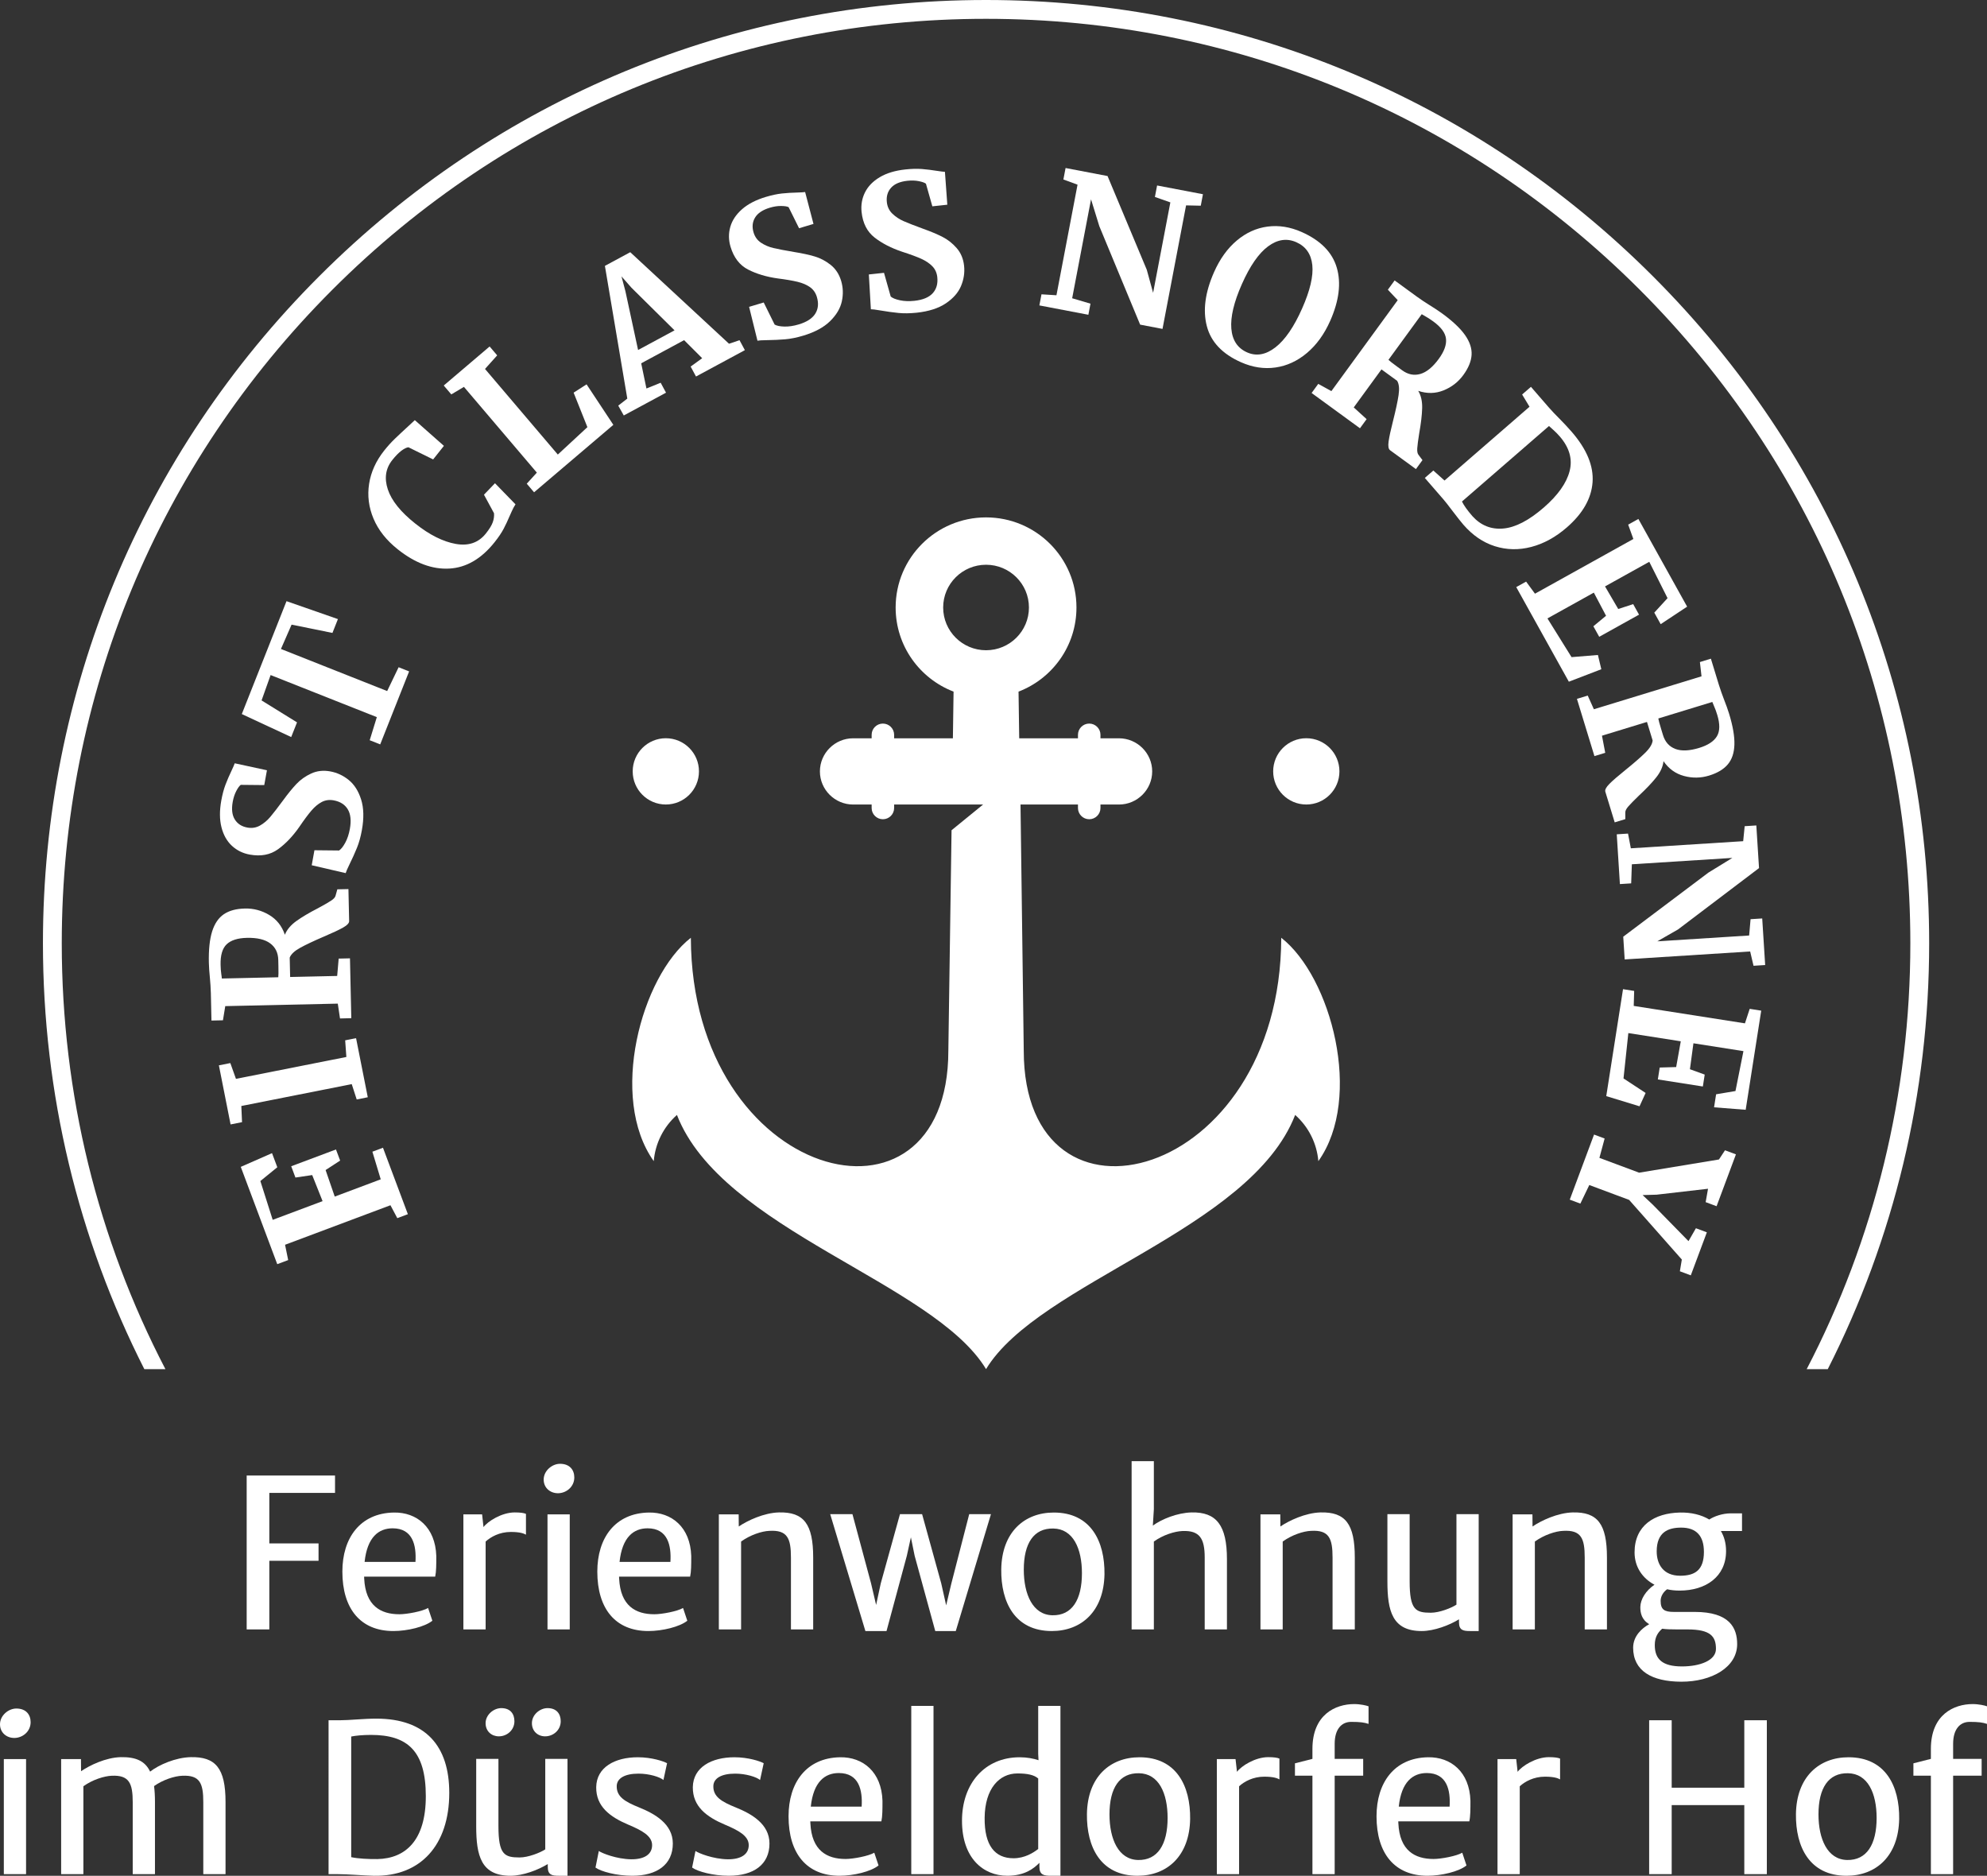<?xml version="1.0" encoding="utf-8"?>
<!-- Generator: Adobe Illustrator 24.2.0, SVG Export Plug-In . SVG Version: 6.00 Build 0)  -->
<svg version="1.1" id="Ebene_1" xmlns="http://www.w3.org/2000/svg" xmlns:xlink="http://www.w3.org/1999/xlink" x="0px" y="0px"
	 width="566.93px" height="535.12px" viewBox="0 0 566.93 535.12" style="enable-background:new 0 0 566.93 535.12;"
	 xml:space="preserve">
<rect x="0" y="0" width="566.93" height="535.12" fill="#333333" stroke="none"/>
<style type="text/css">
	.st0{fill:#FFFFFF;}
	.st1{fill-rule:evenodd;clip-rule:evenodd;fill:#FFFFFF;}
</style>
<g>
	<path class="st0" d="M81.332,355.105l0.892,4.369l-3.118,1.167l-10.408-27.757l8.913-3.915l1.51,4.023l-4.835,3.933l3.519,11.071
		l14.231-5.336l-2.961-7.437l-4.783,0.705l-1.206-3.22l12.773-4.788l1.188,3.168l-4.148,2.704l2.607,7.568l13.124-4.922l-2.381-7.88
		l3.018-1.133l7.106,18.959l-3.016,1.13l-1.956-3.684L81.332,355.105z"/>
	<path class="st0" d="M68.855,315.514l0.202,4.613l-3.267,0.648l-3.338-16.858l3.265-0.645l1.605,4.5l31.501-6.241l-0.338-4.752
		l3.107-0.616l3.341,16.858l-3.16,0.627l-1.416-4.374L68.855,315.514z"/>
	<path class="st0" d="M97.01,290.543l-0.632-4.23l-32.107,0.711l-0.661,4.043l-3.275,0.073l-0.173-7.785
		c-0.016-0.679-0.05-1.432-0.105-2.253c-0.052-0.823-0.102-1.45-0.149-1.878c-0.184-1.857-0.288-3.396-0.317-4.613
		c-0.081-3.687,0.231-6.647,0.931-8.884c0.703-2.237,1.815-3.873,3.33-4.909c1.518-1.036,3.53-1.581,6.034-1.636
		c2.47-0.055,4.775,0.556,6.917,1.833c2.14,1.277,3.632,3.16,4.476,5.648c0.577-1.445,1.657-2.74,3.244-3.886
		c1.586-1.143,3.653-2.373,6.202-3.682c1.736-0.934,2.981-1.652,3.739-2.153c0.76-0.498,1.188-0.983,1.285-1.45l0.498-1.786
		l3.168-0.068l0.202,9.125c0.013,0.574-0.556,1.188-1.704,1.838c-1.149,0.653-2.966,1.508-5.449,2.565
		c-2.908,1.246-5.176,2.318-6.805,3.212c-1.628,0.897-2.627,1.833-3,2.808l0.123,5.528l13.421-0.296l0.427-4.951l3.223-0.073
		l0.378,17.073L97.01,290.543z M77.089,269.122c-1.492-1.112-3.708-1.636-6.642-1.573c-2.612,0.06-4.531,0.666-5.761,1.82
		c-1.227,1.156-1.812,3.113-1.749,5.869c0.021,1.002,0.087,1.851,0.189,2.546c0.108,0.698,0.16,1.151,0.165,1.366l16.108-0.357
		c0.063-0.43,0.073-1.468,0.037-3.115l-0.039-1.828C79.352,271.809,78.584,270.233,77.089,269.122z"/>
	<path class="st0" d="M101.848,241.861c-0.59,1.458-1.319,3.071-2.187,4.843c-0.574,1.17-0.918,1.961-1.031,2.378l-9.689-2.245
		l0.774-4.282l7.028,0.073c0.577-0.37,1.164-1.109,1.767-2.218c0.601-1.112,1.038-2.423,1.311-3.939
		c0.427-2.36,0.228-4.224-0.595-5.593c-0.826-1.366-2.174-2.221-4.041-2.559c-1.232-0.223-2.363-0.063-3.388,0.477
		c-1.025,0.543-2.011,1.366-2.958,2.468c-0.944,1.104-2.087,2.643-3.427,4.618c-1.87,2.683-3.902,4.817-6.099,6.401
		c-2.197,1.586-4.88,2.09-8.05,1.516c-1.972-0.357-3.669-1.191-5.087-2.502c-1.419-1.314-2.41-3.065-2.976-5.26
		s-0.587-4.754-0.058-7.678c0.312-1.725,0.713-3.228,1.198-4.505s1.08-2.651,1.783-4.125c0.414-0.871,0.698-1.529,0.85-1.975
		l9.191,1.99l-0.766,4.227l-6.702-0.066c-0.372,0.26-0.797,0.837-1.269,1.733c-0.469,0.899-0.813,1.927-1.023,3.092
		c-0.383,2.114-0.186,3.794,0.587,5.045c0.776,1.251,1.972,2.022,3.592,2.315c1.303,0.236,2.504,0.042,3.598-0.577
		c1.093-0.621,2.069-1.437,2.926-2.447c0.855-1.007,2.103-2.62,3.739-4.835c1.309-1.799,2.549-3.32,3.721-4.565
		c1.17-1.243,2.58-2.242,4.227-3s3.456-0.957,5.428-0.6c1.938,0.351,3.7,1.172,5.286,2.46c1.586,1.288,2.761,3.136,3.524,5.549
		c0.766,2.412,0.837,5.328,0.218,8.745C102.908,238.722,102.441,240.403,101.848,241.861z"/>
	<path class="st0" d="M77.21,192.578l-2.578,7.237l10.114,6.259l-1.663,4.193l-14.092-6.563L81.746,171.5l14.669,5.116l-1.563,3.944
		l-11.656-2.365l-3.039,6.944l30.308,12.005l3.267-6.794l2.995,1.188l-8.247,20.821l-2.995-1.188l2.032-6.587L77.21,192.578z"/>
	<path class="st0" d="M128.189,162.202c-4.849,0.267-9.742-1.558-14.679-5.475c-3.254-2.58-5.564-5.499-6.936-8.756
		c-1.369-3.257-1.788-6.571-1.261-9.946c0.53-3.372,1.961-6.532,4.298-9.479c0.978-1.232,2.001-2.363,3.068-3.393
		c1.065-1.025,2.347-2.226,3.847-3.595c1.13-1.023,1.739-1.592,1.828-1.702l8.302,7.337l-3.071,3.87l-7.051-3.469
		c-0.553,0.066-1.227,0.399-2.024,0.999c-0.797,0.603-1.665,1.492-2.599,2.669c-1.891,2.386-2.308,5.174-1.253,8.362
		c1.057,3.194,3.676,6.445,7.856,9.76c4.038,3.204,7.88,5.132,11.522,5.782c3.642,0.65,6.508-0.344,8.601-2.981
		c1.002-1.261,1.655-2.331,1.961-3.207c0.307-0.876,0.425-1.731,0.354-2.565l-2.866-5.289l3.141-3.267l5.853,6.015
		c-0.409,0.632-0.766,1.298-1.07,1.996c-0.302,0.698-0.493,1.128-0.577,1.29c-0.58,1.366-1.164,2.607-1.749,3.718
		c-0.585,1.112-1.434,2.371-2.546,3.773C137.353,159.417,133.04,161.934,128.189,162.202z"/>
	<path class="st0" d="M132.369,110.368l-3.603,2.148l-2.158-2.536l13.09-11.137l2.158,2.536l-3.474,3.873l20.773,24.421l8.441-7.817
		l-3.931-9.841l3.697-2.368l7.639,11.551l-22.62,19.242l-2.087-2.454l2.882-3.157L132.369,110.368z"/>
	<path class="st0" d="M172.591,75.849l7.232-3.902l28.179,26.112l2.997-1.007l1.529,2.837l-13.943,7.521l-1.531-2.837l3.291-2.384
		l-5.158-5.15l-12.241,6.603l1.495,7.185l4.059-1.639l1.529,2.835l-12.052,6.503l-1.579-2.811l2.583-2.003L172.591,75.849z
		 M180.162,82.076l-2.84-3.228l1.117,4.219l3.619,16.78l10.4-5.609L180.162,82.076z"/>
	<path class="st0" d="M224.014,96.795c-1.568,0.134-3.338,0.215-5.31,0.244c-1.303,0.016-2.163,0.068-2.586,0.157l-2.386-9.658
		l4.169-1.246l3.115,6.299c0.59,0.346,1.516,0.538,2.78,0.569c1.261,0.034,2.63-0.17,4.104-0.611c2.297-0.687,3.87-1.71,4.717-3.065
		c0.847-1.353,0.996-2.942,0.454-4.759c-0.359-1.201-1.012-2.135-1.961-2.806c-0.947-0.669-2.127-1.175-3.537-1.518
		c-1.411-0.344-3.301-0.666-5.669-0.968c-3.238-0.451-6.06-1.298-8.467-2.538c-2.41-1.243-4.075-3.406-4.998-6.493
		c-0.574-1.922-0.598-3.81-0.071-5.669c0.527-1.859,1.642-3.537,3.343-5.037c1.699-1.497,3.973-2.672,6.82-3.524
		c1.678-0.503,3.199-0.826,4.557-0.973c1.358-0.144,2.853-0.236,4.487-0.275c0.962-0.026,1.678-0.073,2.145-0.139l2.384,9.097
		l-4.114,1.232l-2.976-6.005c-0.399-0.218-1.107-0.333-2.121-0.346c-1.012-0.016-2.085,0.147-3.217,0.485
		c-2.058,0.616-3.469,1.552-4.232,2.808s-0.91,2.675-0.438,4.251c0.38,1.269,1.093,2.253,2.142,2.947
		c1.049,0.695,2.216,1.196,3.506,1.5c1.288,0.307,3.288,0.69,6.002,1.149c2.2,0.351,4.117,0.768,5.756,1.248
		c1.639,0.482,3.168,1.285,4.589,2.41c1.421,1.128,2.418,2.651,2.995,4.571c0.564,1.888,0.629,3.828,0.199,5.827
		c-0.43,1.998-1.547,3.881-3.351,5.656c-1.807,1.773-4.371,3.157-7.699,4.151C227.291,96.32,225.579,96.664,224.014,96.795z"/>
	<path class="st0" d="M256.312,89.275c-1.565-0.155-3.32-0.399-5.263-0.732c-1.285-0.223-2.142-0.328-2.572-0.317l-0.58-9.93
		l4.327-0.464l1.912,6.763c0.517,0.448,1.392,0.805,2.628,1.067c1.232,0.265,2.617,0.315,4.146,0.152
		c2.386-0.257,4.12-0.973,5.2-2.15c1.078-1.177,1.518-2.711,1.316-4.599c-0.134-1.246-0.606-2.284-1.416-3.115
		c-0.808-0.831-1.875-1.545-3.199-2.142c-1.324-0.595-3.123-1.259-5.397-1.985c-3.102-1.036-5.722-2.386-7.862-4.046
		c-2.14-1.663-3.383-4.093-3.726-7.298c-0.212-1.993,0.11-3.855,0.968-5.585c0.86-1.731,2.26-3.178,4.209-4.34
		c1.946-1.162,4.395-1.904,7.35-2.218c1.744-0.189,3.296-0.228,4.66-0.123c1.361,0.108,2.848,0.291,4.46,0.548
		c0.952,0.152,1.663,0.236,2.135,0.26l0.679,9.377l-4.272,0.459l-1.825-6.448c-0.354-0.286-1.028-0.53-2.022-0.729
		s-2.079-0.236-3.254-0.11c-2.135,0.228-3.692,0.892-4.673,1.988c-0.983,1.093-1.385,2.462-1.209,4.099
		c0.142,1.316,0.663,2.412,1.568,3.288c0.902,0.876,1.959,1.581,3.17,2.119c1.209,0.535,3.107,1.277,5.693,2.224
		c2.098,0.747,3.907,1.508,5.431,2.281c1.521,0.774,2.879,1.843,4.07,3.21c1.19,1.366,1.893,3.047,2.106,5.04
		c0.21,1.959-0.079,3.881-0.868,5.764c-0.787,1.885-2.232,3.535-4.329,4.948c-2.1,1.413-4.875,2.305-8.328,2.675
		C259.621,89.406,257.877,89.432,256.312,89.275z"/>
	<path class="st0" d="M307.443,52.684l-4.038-1.479l0.624-3.273l11.976,2.287l11.192,26.736l1.807,6.579l4.922-25.798l-4.408-1.55
		l0.624-3.273l13.082,2.496l-0.621,3.273l-4.193-0.092l-6.723,35.24l-6.383-1.219l-11.645-28.082l-2.365-7.667l-5.383,28.223
		l5.226,1.545l-0.603,3.165l-13.979-2.667l0.603-3.168l4.269,0.27L307.443,52.684z"/>
	<path class="st0" d="M344.33,93.03c-1.172-4.516-0.482-9.65,2.069-15.414c1.668-3.763,3.828-6.763,6.482-8.994
		c2.651-2.232,5.578-3.558,8.782-3.981c3.202-0.422,6.438,0.092,9.713,1.542c5.402,2.394,8.745,5.782,10.033,10.172
		c1.288,4.387,0.661,9.445-1.878,15.175c-1.681,3.797-3.884,6.844-6.605,9.144s-5.714,3.684-8.979,4.159
		c-3.262,0.472-6.548-0.024-9.854-1.489C348.757,100.98,345.502,97.542,344.33,93.03z M361.805,70.284
		c-2.68,1.985-5.171,5.58-7.479,10.785c-2.276,5.14-3.275,9.367-3.002,12.679c0.275,3.315,1.773,5.572,4.489,6.776
		c2.651,1.172,5.349,0.695,8.095-1.437s5.286-5.832,7.62-11.103c2.263-5.108,3.228-9.233,2.898-12.374
		c-0.333-3.141-1.857-5.315-4.573-6.519C367.167,67.903,364.485,68.299,361.805,70.284z"/>
	<path class="st0" d="M376.125,109.51l3.745,2.066l18.925-25.947l-2.811-2.981l1.93-2.646l6.291,4.589
		c0.551,0.399,1.167,0.829,1.854,1.285c0.687,0.456,1.214,0.797,1.584,1.02c1.586,0.983,2.874,1.83,3.857,2.549
		c2.979,2.174,5.145,4.217,6.495,6.133c1.35,1.914,1.975,3.789,1.88,5.625c-0.1,1.833-0.886,3.766-2.363,5.79
		c-1.455,1.996-3.341,3.456-5.656,4.382c-2.315,0.926-4.717,0.968-7.206,0.128c0.797,1.335,1.172,2.981,1.12,4.938
		c-0.052,1.954-0.333,4.342-0.839,7.164c-0.312,1.946-0.498,3.372-0.561,4.277c-0.063,0.907,0.063,1.542,0.375,1.901l1.114,1.479
		l-1.867,2.559l-7.376-5.378c-0.462-0.338-0.603-1.162-0.425-2.47s0.603-3.273,1.269-5.887c0.776-3.068,1.303-5.522,1.579-7.358
		c0.275-1.838,0.139-3.199-0.409-4.088l-4.468-3.259l-7.911,10.848l3.674,3.346l-1.899,2.601l-13.798-10.062L376.125,109.51z
		 M405.243,106.684c1.788-0.511,3.551-1.954,5.279-4.324c1.542-2.111,2.224-4.007,2.053-5.682c-0.173-1.678-1.374-3.33-3.6-4.953
		c-0.81-0.59-1.523-1.054-2.14-1.395c-0.619-0.338-1.012-0.572-1.188-0.698l-9.493,13.017c0.304,0.312,1.122,0.952,2.454,1.922
		l1.474,1.075C401.731,106.849,403.449,107.195,405.243,106.684z"/>
	<path class="st0" d="M436.403,116.037l-2.111-3.498l2.515-2.184l5.14,5.924c0.774,0.892,1.87,2.048,3.294,3.469
		c0.33,0.328,0.821,0.839,1.471,1.531c0.648,0.695,1.219,1.324,1.712,1.893c4.316,4.974,6.304,9.781,5.963,14.412
		c-0.341,4.634-2.798,8.934-7.366,12.899c-3.191,2.769-6.566,4.615-10.122,5.543c-3.556,0.928-7.014,0.86-10.379-0.202
		c-3.364-1.065-6.359-3.11-8.986-6.139c-0.679-0.784-1.694-2.064-3.039-3.834c-1.253-1.663-2.127-2.777-2.62-3.343l-5.349-6.168
		l2.436-2.111l3.186,2.853L436.403,116.037z M420.105,147.242c2.399,2.656,5.331,3.836,8.79,3.535
		c3.461-0.299,7.313-2.292,11.559-5.976c4.03-3.495,6.49-6.957,7.382-10.384c0.889-3.425-0.05-6.734-2.819-9.925
		c-0.587-0.677-1.185-1.282-1.794-1.822c-0.608-0.538-1.033-0.915-1.269-1.135l-24.827,21.537
		C417.68,144.2,418.674,145.593,420.105,147.242z"/>
	<path class="st0" d="M466.029,153.761l-1.479-4.096l2.911-1.618l13.911,25.019l-7.547,4.993L472,174.773l3.784-4.133l-5.216-10.371
		l-12.624,7.02l3.768,6.445l4.266-1.39l1.67,3.005l-11.36,6.314l-1.67-3.002l3.619-2.997l-3.485-6.6l-13.237,7.358l6.878,11.045
		l7.523-0.616l0.97,4.067l-9.267,3.556l-15.007-26.988l2.816-1.565l2.53,3.446L466.029,153.761z"/>
	<path class="st0" d="M453.012,198.434l1.754,3.899l30.709-9.393l-0.459-4.072l3.134-0.96l2.276,7.447
		c0.199,0.65,0.435,1.364,0.713,2.142c0.273,0.776,0.49,1.364,0.65,1.765c0.682,1.739,1.201,3.189,1.558,4.353
		c1.078,3.527,1.584,6.461,1.513,8.803c-0.068,2.344-0.692,4.219-1.872,5.627c-1.18,1.411-2.966,2.481-5.362,3.215
		c-2.363,0.721-4.749,0.758-7.154,0.11c-2.41-0.648-4.356-2.056-5.842-4.222c-0.163,1.547-0.852,3.086-2.069,4.62
		c-1.214,1.531-2.871,3.275-4.972,5.229c-1.416,1.366-2.42,2.397-3.016,3.084c-0.593,0.687-0.873,1.269-0.842,1.746l0.005,1.851
		l-3.029,0.926l-2.672-8.729c-0.168-0.548,0.215-1.293,1.143-2.232c0.928-0.939,2.447-2.255,4.55-3.946
		c2.46-1.988,4.353-3.634,5.677-4.938c1.324-1.303,2.032-2.475,2.127-3.514l-1.618-5.292l-12.839,3.928l0.931,4.883l-3.081,0.941
		l-4.995-16.329L453.012,198.434z M477.997,213.648c1.739,0.666,4.012,0.569,6.818-0.288c2.499-0.766,4.182-1.87,5.053-3.315
		c0.868-1.445,0.897-3.488,0.092-6.123c-0.294-0.957-0.585-1.757-0.876-2.399c-0.288-0.642-0.464-1.065-0.527-1.269l-15.408,4.712
		c0.058,0.433,0.328,1.434,0.81,3.01l0.532,1.746C475.089,211.673,476.256,212.982,477.997,213.648z"/>
	<path class="st0" d="M497.362,239.973l0.43-4.28l3.322-0.21l0.771,12.165l-23.105,17.501l-5.921,3.391l26.209-1.663l0.404-4.654
		l3.322-0.21l0.844,13.292l-3.322,0.21l-0.96-4.083l-35.802,2.271l-0.412-6.485l24.295-18.277l6.836-4.198l-28.674,1.817
		l-0.191,5.446l-3.217,0.205l-0.899-14.202l3.215-0.205l0.805,4.201L497.362,239.973z"/>
	<path class="st0" d="M497.866,291.94l1.356-4.138l3.288,0.517l-4.434,28.278l-9.021-0.708l0.582-3.713l5.528-0.928l2.273-11.383
		l-14.27-2.239l-0.999,7.4l4.219,1.531l-0.532,3.396l-12.841-2.014l0.532-3.396l4.696-0.134l1.316-7.35l-14.963-2.344l-1.377,12.938
		l6.309,4.143l-1.739,3.805l-9.493-2.903l4.783-30.507l3.183,0.498l-0.126,4.277L497.866,291.94z"/>
	<path class="st0" d="M467.668,334.539l22.785-3.766l1.723-2.622l3.12,1.164l-5.52,14.792l-3.118-1.164l0.677-3.818l-14.674,1.691
		l-3.996,0.113l2.926,2.756l10.169,10.384l2.119-3.679l3.12,1.164l-4.581,12.275l-3.12-1.164l0.561-3.343l-15.033-17.016
		l-11.37-4.243l-2.549,5.297l-3.021-1.128l6.928-18.566l3.018,1.128l-1.487,5.52L467.668,334.539z"/>
</g>
<g>
	<path class="st0" d="M17.622,269.09c0-70.442,27.431-136.666,77.244-186.476C144.677,32.802,210.9,5.37,281.339,5.37
		c70.436,0,136.661,27.431,186.476,77.244c49.812,49.81,77.244,116.035,77.244,186.476c0,43.004-10.275,84.412-29.575,121.498h6.015
		c18.873-37.207,28.931-78.569,28.931-121.498c0-71.876-27.99-139.451-78.817-190.273C420.785,27.99,353.209,0,281.339,0
		c-71.873,0-139.446,27.99-190.27,78.817C40.241,129.639,12.251,197.214,12.251,269.09c0,42.929,10.058,84.29,28.931,121.498h6.015
		C27.897,353.502,17.622,312.094,17.622,269.09z"/>
</g>
<g>
	<path class="st0" d="M70.381,420.937h25.21v4.961H76.842v14.396h14.045v4.961H76.842v19.583h-6.461V420.937z"/>
	<path class="st0" d="M112.369,431.494c6.545-0.115,11.853,4.185,12.115,12.403c0,2.481,0,4.411-0.315,5.884h-20.28
		c0,0.205,0.026,0.372,0.026,0.577c0.378,7.73,4.678,10.153,10.038,10.153c2.192,0,6.577-0.834,8.192-1.788l1.217,3.634
		c-2.166,1.757-7.153,2.942-11.108,2.942c-9.346,0-14.569-6.288-14.569-16.961C97.684,438.763,102.735,431.667,112.369,431.494z
		 M118.541,445.57c0.288-4.699-0.75-9.576-6.519-9.576c-3.954,0-7.237,2.481-7.993,9.576H118.541z"/>
	<path class="st0" d="M132.214,432.013h5.339l0.399,3.634c1.217-1.647,5.192-4.185,8.916-4.185c1.558,0,2.622,0.147,3.199,0.409
		v5.937c-0.577-0.315-1.615-0.776-4.321-0.776c-3.231,0-5.743,1.416-7.185,2.738v25.069h-6.346V432.013z"/>
	<path class="st0" d="M155.122,422.091c0-2.512,2.391-4.5,4.668-4.5c2.743,0,4.07,1.731,4.07,3.897c0,2.654-2.276,4.5-4.673,4.5
		C157.02,425.987,155.122,424.487,155.122,422.091z M156.213,432.013h6.346v32.825h-6.346V432.013z"/>
	<path class="st0" d="M185.11,431.494c6.545-0.115,11.853,4.185,12.115,12.403c0,2.481,0,4.411-0.315,5.884h-20.28
		c0,0.205,0.026,0.372,0.026,0.577c0.378,7.73,4.678,10.153,10.038,10.153c2.192,0,6.577-0.834,8.192-1.788l1.217,3.634
		c-2.166,1.757-7.153,2.942-11.108,2.942c-9.346,0-14.569-6.288-14.569-16.961C170.425,438.763,175.476,431.667,185.11,431.494z
		 M191.283,445.57c0.288-4.699-0.75-9.576-6.519-9.576c-3.954,0-7.237,2.481-7.993,9.576H191.283z"/>
	<path class="st0" d="M205.102,432.013h5.654l0.031,3.461c2.449-1.673,7.154-3.897,11.449-4.012
		c7.096-0.168,9.781,3.262,9.781,12.896v20.48h-6.346v-20.506c0-5.486-1.012-7.909-6.147-7.615
		c-2.161,0.084-5.454,1.154-8.077,3.052v25.069h-6.346V432.013z"/>
	<path class="st0" d="M236.873,431.955h6.346l5.307,19.73l1.447,6.173l1.322-6.141l5.486-19.761h6.314l5.454,19.73l1.411,6.288
		l1.442-6.089l5.134-19.929h6.204L272.704,465.3h-5.858l-5.884-21.492l-1.065-5.245l-1.154,5.245l-5.8,21.492h-6.031
		L236.873,431.955z"/>
	<path class="st0" d="M285.678,447.705c0.147-10.557,6.545-16.211,14.999-16.211c10.557,0,14.569,8.223,14.454,17.595
		c-0.178,10.557-6.55,16.211-15.031,16.211C289.57,465.3,285.563,457.077,285.678,447.705z M308.697,448.801
		c0-7.038-2.512-12.66-8.166-12.749c-5.538-0.115-8.423,4.154-8.423,11.742c0,7.038,2.57,12.891,8.166,13.006
		C305.838,460.916,308.697,456.416,308.697,448.801z"/>
	<path class="st0" d="M322.872,416.841h6.346v13.699l-0.288,4.678c2.538-1.846,6.949-3.64,11.019-3.755
		c7.154-0.168,10.122,3.724,10.122,13.332v20.044h-6.346v-20.506c0-5.37-1.385-7.793-6.398-7.563c-2.14,0.089-5.486,1.101-8.108,3
		v25.069h-6.346V416.841z"/>
	<path class="st0" d="M359.636,432.013h5.654l0.031,3.461c2.449-1.673,7.154-3.897,11.449-4.012
		c7.096-0.168,9.781,3.262,9.781,12.896v20.48h-6.346v-20.506c0-5.486-1.012-7.909-6.147-7.615
		c-2.161,0.084-5.454,1.154-8.077,3.052v25.069h-6.346V432.013z"/>
	<path class="st0" d="M395.855,431.955h6.346v19.184c0,8.129,1.699,8.937,6.031,8.937c2.475,0,5.884-1.353,7.321-2.308v-25.813
		h6.346V465.3h-2.449c-1.988,0-3.173-0.231-3.173-2.538v-0.808c-2.711,1.673-7.07,3.346-10.646,3.346
		c-8.36,0-9.776-5.685-9.776-14.134V431.955z"/>
	<path class="st0" d="M431.58,432.013h5.654l0.031,3.461c2.449-1.673,7.154-3.897,11.449-4.012
		c7.096-0.168,9.781,3.262,9.781,12.896v20.48h-6.346v-20.506c0-5.486-1.012-7.909-6.147-7.615
		c-2.161,0.084-5.454,1.154-8.077,3.052v25.069h-6.346V432.013z"/>
	<path class="st0" d="M470.558,463.339c-2.14-1.238-2.57-3.199-2.538-4.93c0.052-2.166,1.526-4.615,4.038-6.32
		c-3.461-1.846-5.685-5.103-5.685-9.23c0-7.673,5.654-11.218,12.98-11.365c3.115-0.058,6.026,0.608,8.333,1.993
		c1.358-0.897,3.755-1.762,6.147-1.762h3.199v5.045h-6.026c0.923,1.563,1.474,3.461,1.474,5.716c0,7.295-5.769,11.276-13.242,11.276
		c-1.269,0-2.449-0.115-3.577-0.378c-1.065,0.755-1.846,1.993-1.846,3.294c0,2.475,1.012,3.168,3.75,3.168h5.968
		c10.012,0,12.115,4.615,12.115,9.178c0,6.603-7.237,10.757-15.975,10.73c-8.37-0.031-13.704-3.089-13.704-9.692
		C465.969,466.742,468.449,464.492,470.558,463.339z M479.903,475.396c5.129,0,9.692-1.704,9.692-4.988c0-3.551-1.5-5.57-8.139-5.57
		h-2.937c-1.704,0-3.089-0.031-4.269-0.199c-1.07,0.949-2.108,2.218-2.108,4.668C472.141,473.319,474.302,475.396,479.903,475.396z
		 M486.16,442.717c0-4.5-2.103-6.923-6.487-6.923c-3.692,0-6.986,1.269-6.986,6.776c0,3.692,1.909,6.954,6.692,6.954
		C483.595,449.525,486.16,447.935,486.16,442.717z"/>
	<path class="st0" d="M0,491.905c0-2.512,2.391-4.5,4.668-4.5c2.743,0,4.07,1.731,4.07,3.897c0,2.654-2.276,4.5-4.673,4.5
		C1.899,495.802,0,494.302,0,491.905z M1.091,501.828h6.346v32.825H1.091V501.828z"/>
	<path class="st0" d="M17.448,501.828h5.654l0.026,3.461c2.454-1.673,7.012-3.897,11.307-4.012c4.269-0.084,6.954,1.07,8.396,4.127
		c2.538-1.961,7.269-4.038,11.627-4.127c7.038-0.142,9.891,3.147,9.891,12.781v20.595h-6.346v-20.506c0-5.37-0.923-7.793-6-7.563
		c-2.276,0.089-5.57,1.185-8.045,2.947c0.168,1.322,0.257,2.822,0.257,4.526v20.595h-6.346v-20.506c0-5.37-0.981-7.793-6-7.563
		c-2.103,0.089-5.449,1.101-8.077,3v25.069h-6.346V501.828z"/>
	<path class="st0" d="M93.745,490.751h3.231c2.827,0,6.718-0.462,10.384-0.462c14.102,0,20.826,7.82,20.826,21.172
		c0,14.968-8.25,23.915-21.518,23.653c-2.911-0.058-7.327-0.462-10.473-0.462h-2.449V490.751z M107.68,530.353
		c8.045-0.168,13.814-5.334,13.814-17.936c0-12.985-5.307-17.485-15.634-17.485c-2.365,0-4.384,0.205-5.654,0.462v34.414
		C102.142,530.237,105.194,530.384,107.68,530.353z"/>
	<path class="st0" d="M135.869,501.77h6.346v19.184c0,8.129,1.704,8.937,6.026,8.937c2.486,0,5.884-1.353,7.332-2.308V501.77h6.346
		v33.345h-2.454c-1.993,0-3.173-0.231-3.173-2.538v-0.808c-2.711,1.673-7.064,3.346-10.641,3.346c-8.37,0-9.781-5.685-9.781-14.134
		V501.77z M138.549,491.585c0-2.392,2.281-4.295,4.474-4.295c2.628,0,3.75,1.673,3.75,3.75c0,2.538-2.135,4.301-4.442,4.301
		C140.254,495.34,138.549,493.893,138.549,491.585z M151.765,491.585c0-2.392,2.245-4.295,4.468-4.295c2.596,0,3.75,1.673,3.75,3.75
		c0,2.538-2.135,4.301-4.442,4.301C153.465,495.34,151.765,493.893,151.765,491.585z"/>
	<path class="st0" d="M170.855,528.045c0.897,0.64,5.05,2.308,9.23,2.37c3.87,0.026,5.973-1.474,5.973-4.038
		c0-2.685-3.026-4.243-6.781-5.832c-5.244-2.218-9.23-5.192-9.167-10.699c0.084-5.711,5.36-8.538,11.884-8.538
		c3.975,0,7.353,1.154,8.334,1.699l-1.038,4.793c-1.012-0.871-4.038-1.82-7.096-1.82c-4.038,0-6.173,1.385-6.23,3.519
		c-0.084,3.058,2.365,4.5,6.377,6.115c4.411,1.788,9.629,4.673,9.629,10.3c0,5.968-4.468,9.199-11.59,9.199
		c-4.5,0-8.916-1.211-10.473-2.339L170.855,528.045z"/>
	<path class="st0" d="M198.431,528.045c0.892,0.64,5.045,2.308,9.23,2.37c3.86,0.026,5.968-1.474,5.968-4.038
		c0-2.685-3.031-4.243-6.776-5.832c-5.255-2.218-9.23-5.192-9.178-10.699c0.089-5.711,5.37-8.538,11.884-8.538
		c3.986,0,7.358,1.154,8.339,1.699l-1.038,4.793c-1.007-0.871-4.038-1.82-7.096-1.82c-4.038,0-6.173,1.385-6.23,3.519
		c-0.089,3.058,2.365,4.5,6.372,6.115c4.416,1.788,9.639,4.673,9.639,10.3c0,5.968-4.474,9.199-11.601,9.199
		c-4.5,0-8.91-1.211-10.468-2.339L198.431,528.045z"/>
	<path class="st0" d="M239.674,501.309c6.545-0.115,11.853,4.185,12.115,12.403c0,2.481,0,4.411-0.315,5.884h-20.28
		c0,0.205,0.026,0.372,0.026,0.577c0.378,7.73,4.678,10.153,10.038,10.153c2.192,0,6.577-0.834,8.192-1.788l1.217,3.634
		c-2.166,1.757-7.153,2.942-11.108,2.942c-9.346,0-14.569-6.288-14.569-16.961C224.989,508.578,230.04,501.482,239.674,501.309z
		 M245.846,515.385c0.288-4.699-0.75-9.576-6.519-9.576c-3.954,0-7.237,2.481-7.993,9.576H245.846z"/>
	<path class="st0" d="M260.001,486.656h6.346v47.998h-6.346V486.656z"/>
	<path class="st0" d="M290.944,501.309c2.135,0,3.981,0.378,5.365,0.839l-0.089-1.794v-13.699h6.346v48.459h-2.738
		c-1.961,0-3.262-0.231-3.262-2.538v-1.154c-1.526,1.558-4.154,3.692-9.141,3.692c-6.897,0-12.949-5.019-12.949-15.692
		C274.476,508.777,280.99,501.309,290.944,501.309z M296.22,527.468v-20.102c-1.18-1.038-3.115-1.442-5.911-1.442
		c-5.25,0-9.288,4.384-9.372,12.634c-0.089,7.903,2.911,11.564,8.244,11.564C292.328,530.122,294.835,528.57,296.22,527.468z"/>
	<path class="st0" d="M310.123,517.519c0.142-10.557,6.55-16.211,14.999-16.211c10.557,0,14.564,8.223,14.449,17.595
		c-0.168,10.557-6.545,16.211-15.026,16.211C314.02,535.115,310.008,526.891,310.123,517.519z M333.141,518.616
		c0-7.038-2.507-12.66-8.16-12.749c-5.538-0.115-8.423,4.154-8.423,11.742c0,7.038,2.565,12.891,8.16,13.006
		C330.288,530.73,333.141,526.231,333.141,518.616z"/>
	<path class="st0" d="M347.191,501.828h5.334l0.409,3.634c1.206-1.647,5.192-4.185,8.91-4.185c1.558,0,2.628,0.147,3.204,0.409
		v5.937c-0.577-0.315-1.615-0.776-4.332-0.776c-3.231,0-5.737,1.416-7.18,2.738v25.069h-6.346V501.828z"/>
	<path class="st0" d="M374.463,506.558h-4.988v-3.519l4.988-1.269v-2.853c0-9.839,6.634-12.781,11.91-12.781
		c1.794,0,3.493,0.404,4.101,0.635v5.019c-1.185-0.404-2.397-0.577-4.961-0.577c-2.743,0-4.704,2.077-4.704,6.257v4.3h8.134v4.788
		h-8.134v28.095h-6.346V506.558z"/>
	<path class="st0" d="M407.43,501.309c6.55-0.115,11.858,4.185,12.115,12.403c0,2.481,0,4.411-0.32,5.884h-20.275
		c0,0.205,0.031,0.372,0.031,0.577c0.372,7.73,4.668,10.153,10.038,10.153c2.192,0,6.577-0.834,8.192-1.788l1.206,3.634
		c-2.161,1.757-7.154,2.942-11.103,2.942c-9.346,0-14.564-6.288-14.564-16.961C392.75,508.578,397.795,501.482,407.43,501.309z
		 M413.602,515.385c0.288-4.699-0.75-9.576-6.519-9.576c-3.949,0-7.243,2.481-7.987,9.576H413.602z"/>
	<path class="st0" d="M427.269,501.828h5.339l0.399,3.634c1.217-1.647,5.192-4.185,8.916-4.185c1.558,0,2.622,0.147,3.199,0.409
		v5.937c-0.577-0.315-1.615-0.776-4.321-0.776c-3.231,0-5.743,1.416-7.185,2.738v25.069h-6.346V501.828z"/>
	<path class="st0" d="M470.537,490.751h6.43v19.242h20.716v-19.242h6.43v43.902h-6.43v-19.698h-20.716v19.698h-6.43V490.751z"/>
	<path class="st0" d="M512.419,517.519c0.147-10.557,6.545-16.211,14.999-16.211c10.557,0,14.569,8.223,14.454,17.595
		c-0.178,10.557-6.55,16.211-15.031,16.211C516.311,535.115,512.304,526.891,512.419,517.519z M535.437,518.616
		c0-7.038-2.512-12.66-8.166-12.749c-5.538-0.115-8.423,4.154-8.423,11.742c0,7.038,2.57,12.891,8.166,13.006
		C532.579,530.73,535.437,526.231,535.437,518.616z"/>
	<path class="st0" d="M550.919,506.558h-4.988v-3.519l4.988-1.269v-2.853c0-9.839,6.634-12.781,11.91-12.781
		c1.794,0,3.493,0.404,4.101,0.635v5.019c-1.185-0.404-2.397-0.577-4.961-0.577c-2.743,0-4.704,2.077-4.704,6.257v4.3h8.134v4.788
		h-8.134v28.095h-6.346V506.558z"/>
</g>
<path class="st1" d="M281.34,161.111c-6.76,0-12.237,5.462-12.237,12.195c0,6.732,5.477,12.195,12.237,12.195
	c6.756,0,12.237-5.462,12.237-12.195C293.577,166.574,288.096,161.111,281.34,161.111 M281.34,390.575
	c-15.065-24.86-75.409-39.62-88.197-72.507c-3.818,3.381-6.187,8.102-6.615,13.18c-12.876-18.075-3.63-52.643,10.586-63.72
	c0.219,69.672,73.469,88.305,73.469,32.199l0.914-62.878l8.998-7.334h-25.381v1.003c0,1.753-1.444,3.194-3.21,3.194h-0.003
	c-1.761,0-3.205-1.436-3.205-3.194v-1.003h-5.28c-5.214,0-9.479-4.25-9.479-9.446v-0.005c0-5.196,4.264-9.446,9.479-9.446h5.28
	v-0.999c0-1.762,1.439-3.199,3.205-3.199h0.003c1.765,0,3.21,1.441,3.21,3.199v0.999h16.764l0.193-13.315
	c-9.667-3.709-16.528-13.055-16.528-23.997c0-14.197,11.55-25.707,25.796-25.707c14.246,0,25.795,11.51,25.795,25.707
	c0,10.942-6.859,20.288-16.526,23.997l0.191,13.315h16.764v-0.999c0-1.758,1.446-3.199,3.209-3.199h0.005
	c1.764,0,3.205,1.436,3.205,3.199v0.999h5.279c5.216,0,9.479,4.25,9.479,9.446v0.005c0,5.196-4.263,9.446-9.479,9.446h-5.279v1.003
	c0,1.758-1.446,3.194-3.205,3.194h-0.005c-1.764,0-3.209-1.441-3.209-3.194v-1.003h-16.392l0.924,70.212
	c0,56.106,73.251,37.473,73.47-32.199c14.215,11.077,23.463,45.645,10.586,63.72c-0.429-5.078-2.802-9.798-6.615-13.18
	C356.749,350.955,296.405,365.715,281.34,390.575z"/>
<circle class="st1" cx="189.975" cy="220.055" r="9.453"/>
<circle class="st1" cx="372.714" cy="220.055" r="9.453"/>
</svg>
